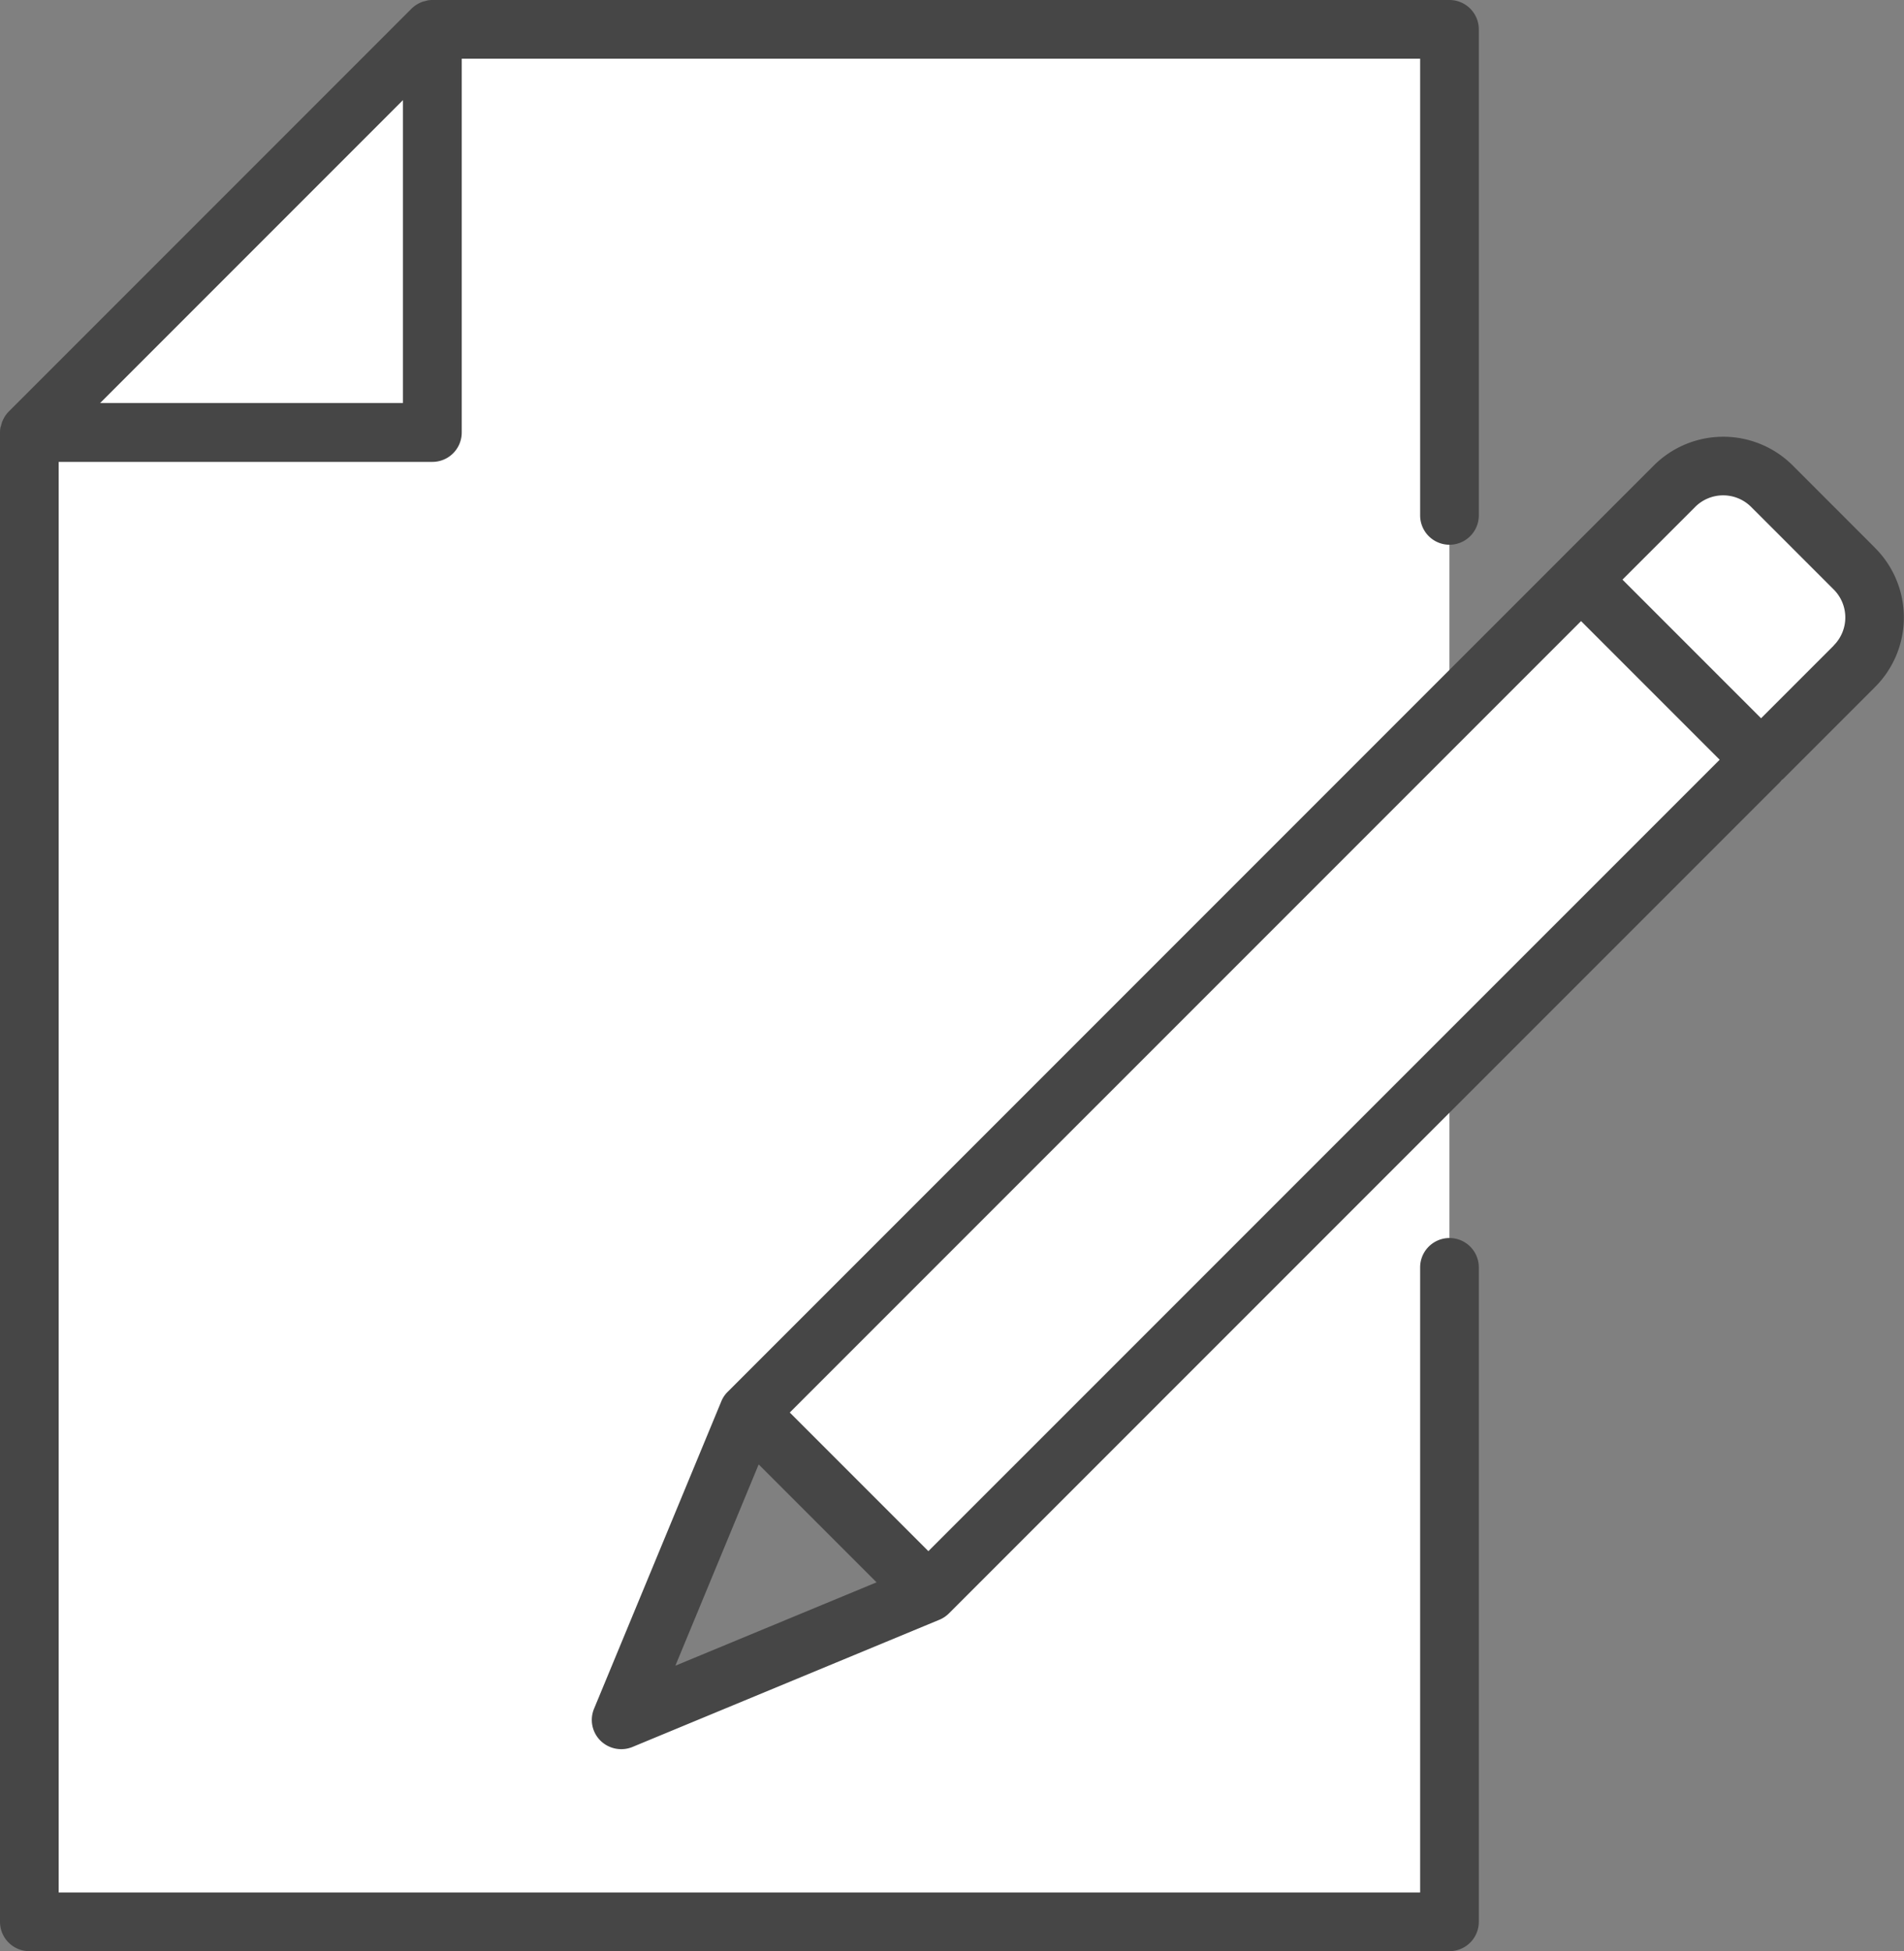<svg id="point-edit" xmlns="http://www.w3.org/2000/svg" xmlns:xlink="http://www.w3.org/1999/xlink" width="74.183" height="76" viewBox="0 0 74.183 76">
  <rect x="0" y="0" width="74.183" height="76" fill="#808080" stroke="none"/>
  <defs>
    <clipPath id="clip-path">
      <rect id="長方形_1749" data-name="長方形 1749" width="74.183" height="76" fill="none"/>
    </clipPath>
  </defs>
  <path id="パス_3295" data-name="パス 3295" d="M68.772,129.765,85.3,146.309,57.076,157.993Z" transform="translate(-39.199 -103.238)" fill="#fff"/>
  <g id="グループ_3506" data-name="グループ 3506">
    <g id="グループ_3505" data-name="グループ 3505" clip-path="url(#clip-path)">
      <path id="パス_3296" data-name="パス 3296" d="M155.934,46.817a2.681,2.681,0,0,1,0,3.795l-3.642,3.642-7.015-7.009,3.642-3.642a2.681,2.681,0,0,1,3.795,0Z" transform="translate(-83.677 -24.661)" fill="#fff"/>
      <path id="パス_3297" data-name="パス 3297" d="M108.226,60.269,95.8,72.7,75.781,92.714,68.772,85.7,96.231,58.246l4.98-4.986Z" transform="translate(-39.611 -30.677)" fill="#fff"/>
      <path id="パス_3298" data-name="パス 3298" d="M18.4,2.7V18.4H2.695Z" transform="translate(-1.552 -1.553)" fill="#fff"/>
      <path id="パス_3299" data-name="パス 3299" d="M58.172,29.122,30.713,56.575l-4.96,11.969L37.722,63.59,57.739,43.578l.285.285V76.408H2.695V18.4H18.4V2.7H58.024V28.974Z" transform="translate(-1.552 -1.553)" fill="#fff"/>
      <path id="パス_3300" data-name="パス 3300" d="M.015,16.661A1.19,1.19,0,0,0,0,16.847v58.01A1.144,1.144,0,0,0,1.143,76H56.474a1.144,1.144,0,0,0,1.143-1.143V49.365a1.143,1.143,0,1,0-2.286,0V73.714H2.286V17.991H16.847a1.144,1.144,0,0,0,1.143-1.143V2.286H55.331V20.075a1.143,1.143,0,0,0,2.286,0V1.143A1.145,1.145,0,0,0,56.474,0H16.847a1.21,1.21,0,0,0-.186.015l-.084.024c-.047.011-.095.022-.139.037L16.385.1a1.157,1.157,0,0,0-.346.232l-15.7,15.7a1.148,1.148,0,0,0-.232.345l-.026.057c-.015.045-.028.1-.038.137ZM15.7,3.9V15.7H3.9Z" fill="#464646"/>
      <path id="パス_3301" data-name="パス 3301" d="M104.386,44.456l-3.217-3.218a3.831,3.831,0,0,0-5.411,0l-3.575,3.574-.072.073L59.682,77.313a1.114,1.114,0,0,0-.259.385L54.468,89.662a1.136,1.136,0,0,0,.247,1.244,1.156,1.156,0,0,0,1.244.25L67.92,86.2a1.108,1.108,0,0,0,.2-.107,1.13,1.13,0,0,0,.181-.149l32.386-32.386.046-.061.061-.046,3.587-3.587a3.83,3.83,0,0,0,0-5.411M57.636,87.988l3.245-7.84,4.593,4.593Zm9.857-4.461-5.4-5.4L92.923,47.3l5.4,5.4Zm35.276-35.275-2.833,2.833-5.4-5.4,2.834-2.833a1.543,1.543,0,0,1,2.178,0l3.219,3.218a1.541,1.541,0,0,1,0,2.179" transform="translate(-31.322 -23.108)" fill="#464646"/>
    </g>
  </g>
</svg>
